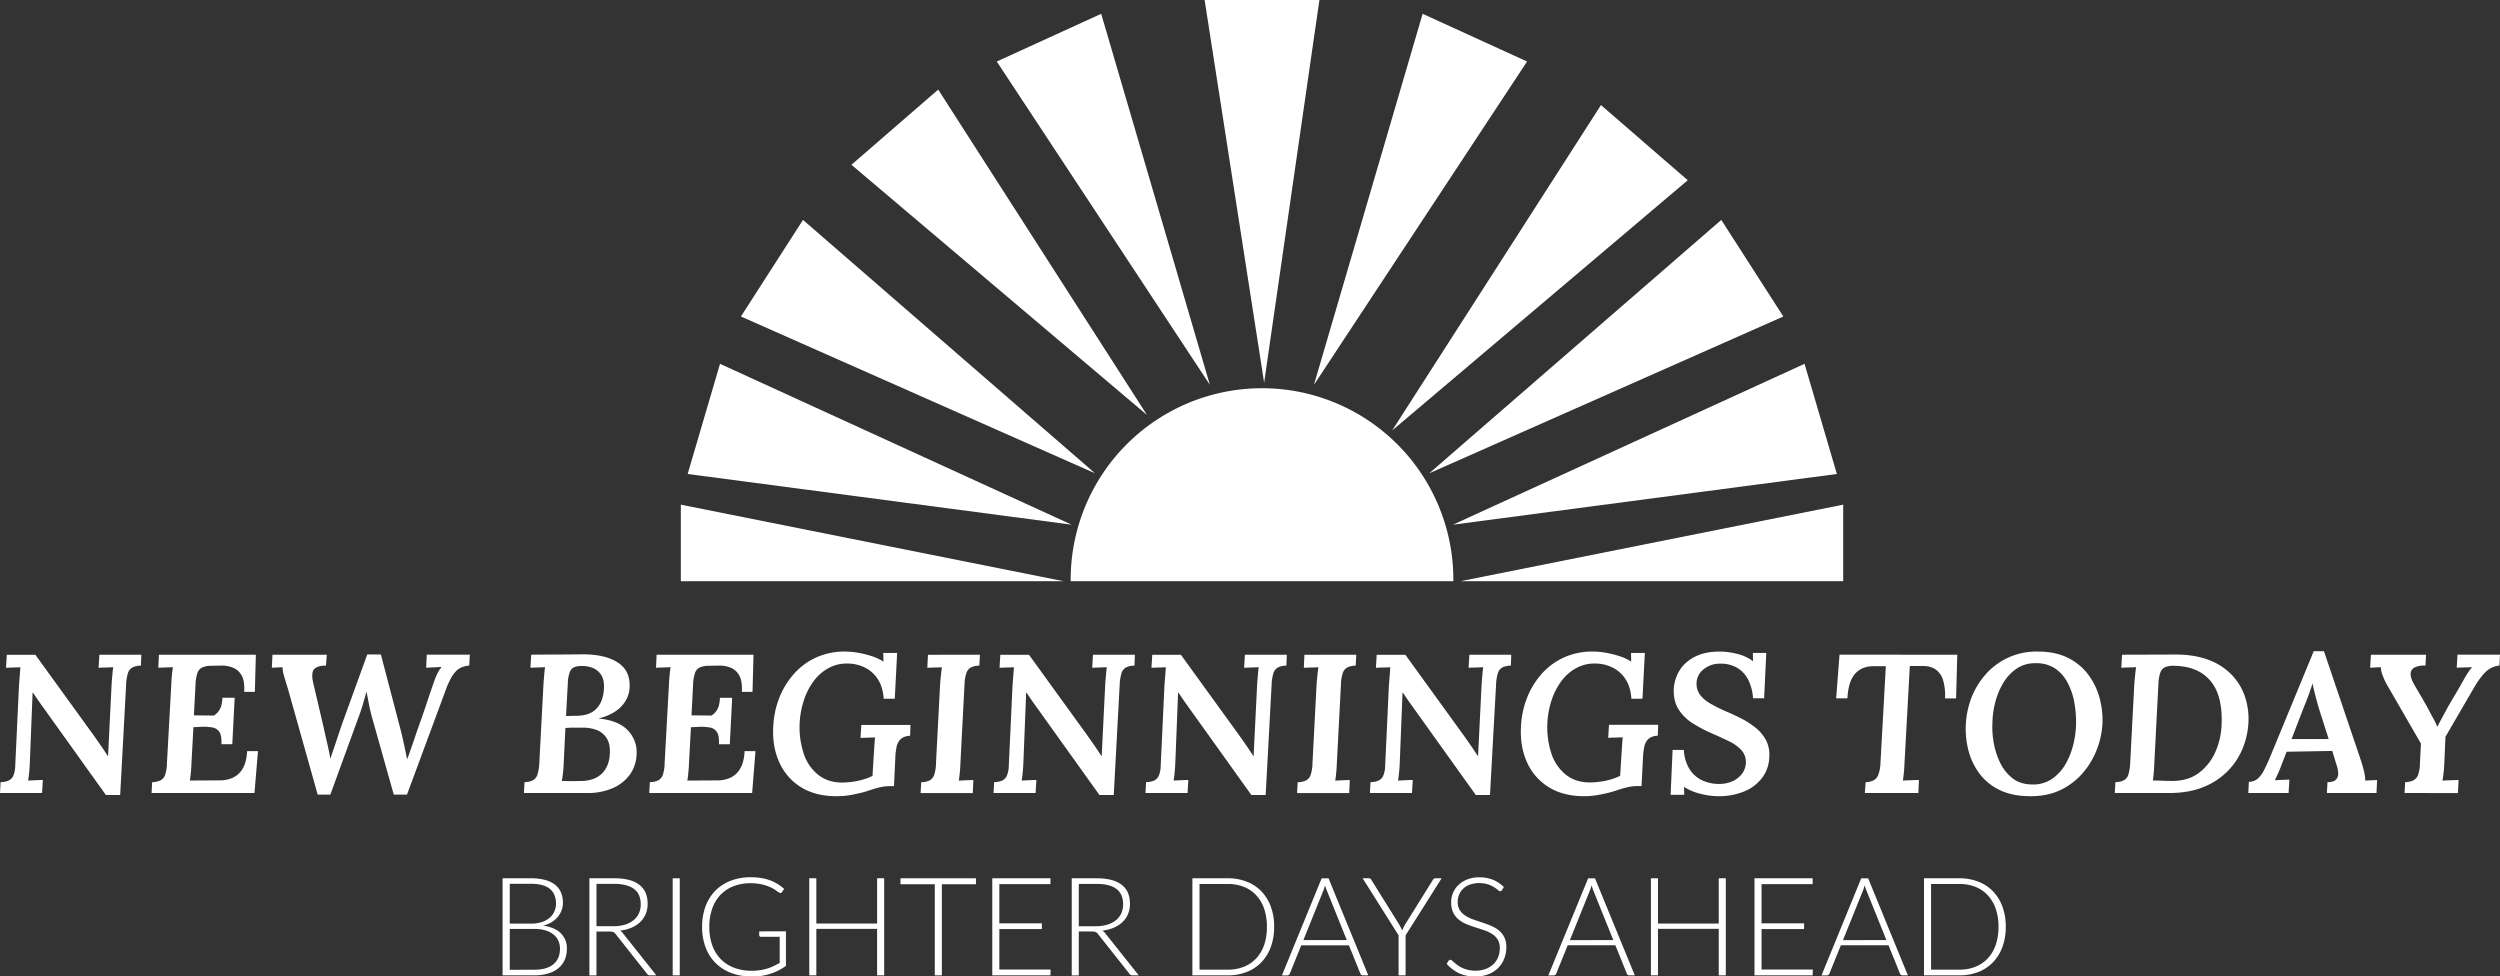 <svg xmlns="http://www.w3.org/2000/svg" viewBox="0 0 1822.17 711.7"><rect x="0" y="0" width="1822.17" height="711.7" fill="#333333" stroke="none"/><defs><style>.cls-1{fill:#fff;}</style></defs><g id="Layer_2" data-name="Layer 2"><g id="Light_Logo" data-name="Light Logo"><path class="cls-1" d="M780.39,423.61a139.46,139.46,0,1,1,278.91,0"/><polygon class="cls-1" points="726.52 44.83 802.63 10.06 881.85 280.51 726.52 44.83"/><polygon class="cls-1" points="1113.02 44.83 1036.91 10.06 957.69 280.51 1113.02 44.83"/><polygon class="cls-1" points="620.58 120.1 683.82 65.3 836.02 302.48 620.58 120.1"/><polygon class="cls-1" points="1230.14 131.37 1166.9 76.58 1014.71 313.75 1230.14 131.37"/><polygon class="cls-1" points="878.01 0 961.68 0 921.39 278.91 878.01 0"/><polygon class="cls-1" points="540.04 230.68 585.28 160.29 798.13 344.97 540.04 230.68"/><polygon class="cls-1" points="1299.82 230.68 1254.58 160.29 1041.72 344.97 1299.82 230.68"/><polygon class="cls-1" points="501.22 345.47 524.79 265.18 781.06 382.42 501.22 345.47"/><polygon class="cls-1" points="1338.84 345.47 1315.27 265.18 1059.01 382.42 1338.84 345.47"/><polyline class="cls-1" points="775.15 423.61 496.24 423.61 496.24 367.82"/><polyline class="cls-1" points="1064.54 423.61 1343.45 423.61 1343.45 367.82"/><path class="cls-1" d="M77.18,579.45,32.26,516.67q-2-2.73-4.11-5.76c-1.39-2-2.76-4-4.1-6.05h-.29l-2,50.69q-.14,3.88-.5,7.49t-.79,5.9l5.76-.29c2.11-.09,3.79-.14,5-.14l-.58,9.5H0l.43-7.92a15.14,15.14,0,0,0,6-1.22,7.06,7.06,0,0,0,3.38-3.74,20,20,0,0,0,1.3-7.13l2.73-58.32c.19-2.5.39-4.94.58-7.35s.34-4.41.43-6c-1.54.09-3.36.16-5.47.21s-3.79.12-5,.22l.58-9.51H25.78l42.62,58.9q3.16,4.47,5.69,8.14c1.68,2.44,3.19,4.73,4.53,6.84h.15l2.59-52.71q.28-3.74.58-7c.19-2.16.38-3.87.57-5.11-1.54.09-3.38.16-5.54.21s-3.87.12-5.11.22l.57-9.51H103l-.29,7.92a14.38,14.38,0,0,0-6.26,1.37,7.13,7.13,0,0,0-3.24,4.25,34.29,34.29,0,0,0-1.3,8.64l-4.32,80.06Z"/><path class="cls-1" d="M186.48,477.21l-.72,27.08H178q.44-8.22-2.08-12.32a12.62,12.62,0,0,0-6.63-5.54,23,23,0,0,0-8.42-1.3l-7.64.15a14.88,14.88,0,0,0-6,1.29,7,7,0,0,0-3.39,4.11,31.34,31.34,0,0,0-1.36,8.71l-1.16,22,14.69.15a15,15,0,0,0,3.31-3.17,11.87,11.87,0,0,0,2-4.11,26.43,26.43,0,0,0,.79-5.68h8.93l-1.73,33.84h-7.92q.28-6.19-1.44-8.86a7.44,7.44,0,0,0-5-3.31,37.39,37.39,0,0,0-8.06-.51l-5.91.29-1.44,26.64c-.1,2.59-.26,5-.5,7.13s-.46,3.87-.65,5.11l22-.14a22.48,22.48,0,0,0,9.36-1.95,15.91,15.91,0,0,0,7.13-6.62q2.81-4.68,3.24-12.74h7.92L185.47,578h-75l.43-7.92a14.25,14.25,0,0,0,6.26-1.36,7.47,7.47,0,0,0,3.32-4.32,29.88,29.88,0,0,0,1.22-8.57l3.17-57.46q.14-3.6.5-6.91c.24-2.21.46-3.94.65-5.18-1.63.09-3.51.16-5.62.21s-3.79.12-5,.22l.44-9.51Z"/><path class="cls-1" d="M231.55,579.17l-21.74-77.33q-1.59-5-2.74-9a24.38,24.38,0,0,1-1.15-6.55c-1.54.09-2.93.16-4.18.21s-2.44.12-3.6.22l.44-9.51h39.6l-.58,7.92q-6.34,0-8.64,2.6t-.72,9.79L236,530.64q1.14,5.48,2.3,10.29t2.45,11.6h.29q.57-2.16,1.87-5.84c.86-2.44,1.75-5.06,2.66-7.84s1.75-5.31,2.52-7.56,1.35-3.91,1.73-5l17.86-49.25h9.93l14,53.42q1.44,5.47,2.66,11.16t2.38,11.45h.29q1.57-4.46,3.31-9.36t3.46-10.22q2.16-6,3.88-10.95t3.1-9c.91-2.73,1.78-5.32,2.59-7.77s1.66-4.87,2.52-7.27a62.45,62.45,0,0,1,2.52-6.56,25.59,25.59,0,0,1,3.53-5.83q-2.59.15-5.9.29c-2.21.1-4,.19-5.33.29l.43-9.51h31.39l-.43,7.92a20.65,20.65,0,0,0-5.18,1.16,12.3,12.3,0,0,0-4.25,2.73,22.66,22.66,0,0,0-3.82,5.19,57.89,57.89,0,0,0-3.74,8.35l-28.37,76.61H287l-15-53.28q-1.87-6.35-2.88-11.52c-.68-3.46-1.3-6.72-1.88-9.8H267q-1.31,4.76-2.67,9.36t-3.24,9.51l-20.3,55.73Z"/><path class="cls-1" d="M424.22,476.93q17-.15,26.42,6.19t8.14,19.44a20.24,20.24,0,0,1-2.95,8.49,24.61,24.61,0,0,1-7.35,7.49,35.73,35.73,0,0,1-12,5v.15q14.69,1.57,21.31,8.85A22.72,22.72,0,0,1,464,549.5a27.05,27.05,0,0,1-5.25,15.55A30.45,30.45,0,0,1,446,574.7,45.75,45.75,0,0,1,428.11,578H381.88l.44-7.92a13.55,13.55,0,0,0,6.19-1.44,7.36,7.36,0,0,0,3.31-4.39,35.74,35.74,0,0,0,1.3-8.71l3-56.88q.28-3.89.58-7.2c.19-2.21.38-3.94.57-5.18-1.53.09-3.38.16-5.54.21s-3.87.12-5.11.22l.57-9.51q9.23-.13,18.36-.14T424.22,476.93Zm.58,53.42h-6.7q-3,0-6,.29L410.83,557q-.15,3.88-.58,7.13c-.29,2.16-.53,3.86-.72,5.11,1.73,0,3.46,0,5.19.07s3.4.05,5,0,3.07-.07,4.32-.07q9.5-.29,14.76-5.54t5.68-14.19q.44-7.2-2.3-11.45a14.65,14.65,0,0,0-7.34-6A28.6,28.6,0,0,0,424.8,530.35Zm-1-44.93a13.77,13.77,0,0,0-5.26.87,6.21,6.21,0,0,0-3.24,3.6,25.64,25.64,0,0,0-1.44,8.2l-1.29,23.76c1.44,0,2.88,0,4.32-.07s2.83-.07,4.17-.07q6.92-.29,11-3a16.35,16.35,0,0,0,6.05-7.28,26.81,26.81,0,0,0,2.09-9.86q.29-6.33-2.17-9.86a13.06,13.06,0,0,0-6.33-5A20.6,20.6,0,0,0,423.79,485.42Z"/><path class="cls-1" d="M549.21,477.21l-.72,27.08h-7.77q.43-8.22-2.09-12.32a12.6,12.6,0,0,0-6.62-5.54,23.1,23.1,0,0,0-8.43-1.3l-7.63.15a14.93,14.93,0,0,0-6.05,1.29,7,7,0,0,0-3.38,4.11,31.27,31.27,0,0,0-1.37,8.71l-1.15,22,14.69.15A15.21,15.21,0,0,0,522,518.4a12,12,0,0,0,1.94-4.11,25.81,25.81,0,0,0,.79-5.68h8.93l-1.73,33.84H524q.3-6.19-1.44-8.86a7.44,7.44,0,0,0-5-3.31,37.35,37.35,0,0,0-8.06-.51l-5.9.29-1.44,26.64q-.15,3.88-.51,7.13c-.24,2.16-.45,3.87-.65,5.11l22-.14a22.48,22.48,0,0,0,9.36-1.95,15.89,15.89,0,0,0,7.12-6.62q2.82-4.68,3.24-12.74h7.92L548.21,578h-75l.43-7.92a14.3,14.3,0,0,0,6.27-1.36,7.45,7.45,0,0,0,3.31-4.32,29.19,29.19,0,0,0,1.22-8.57l3.17-57.46c.1-2.4.26-4.7.51-6.91s.45-3.94.64-5.18q-2.44.13-5.61.21c-2.12.05-3.8.12-5,.22l.43-9.51Z"/><path class="cls-1" d="M609.69,580.32q-15.26,0-25.85-6.55A40.58,40.58,0,0,1,568,555.62q-5.25-11.58-4.39-26.28a64.4,64.4,0,0,1,4-19.65,58.47,58.47,0,0,1,10.23-17.57,49.07,49.07,0,0,1,16.2-12.53,49.72,49.72,0,0,1,22.1-4.68,55,55,0,0,1,9.29.86,74.09,74.09,0,0,1,9.87,2.45,36,36,0,0,1,8.63,4l-.14-6.33H653.9l-1.73,33.41h-8.06q-.58-8.5-4.18-14.12a23.82,23.82,0,0,0-9.43-8.56,28.74,28.74,0,0,0-13.17-3,27.66,27.66,0,0,0-13.69,3.46,33.36,33.36,0,0,0-10.58,9.36,48.55,48.55,0,0,0-7,13.54,63.28,63.28,0,0,0-3.17,16.27A61.51,61.51,0,0,0,585.72,549a32.7,32.7,0,0,0,10.58,15.69q7.2,5.7,17.57,5.69a56.82,56.82,0,0,0,7-.5,53.8,53.8,0,0,0,8.07-1.66,37.59,37.59,0,0,0,7-2.73l.87-14.55c.19-2.59.36-5.08.5-7.49s.31-4.41.51-6c-1.64.09-3.51.16-5.62.21s-3.79.12-5,.22l.58-9.51h35.85l-.28,7.92a12.09,12.09,0,0,0-5,1.16,8.48,8.48,0,0,0-3.17,2.8,11.8,11.8,0,0,0-1.73,4.32,52.85,52.85,0,0,0-.79,5.84L651.6,573h-3.46a31.11,31.11,0,0,0-7.2.94c-2.59.63-5.42,1.46-8.49,2.52s-6.7,1.85-10.59,2.66A58.82,58.82,0,0,1,609.69,580.32Z"/><path class="cls-1" d="M714.24,477.21l-.44,7.92a14.87,14.87,0,0,0-6,1.3,7,7,0,0,0-3.39,4A29.83,29.83,0,0,0,703,499l-3,57.6c-.1,2.59-.26,5-.5,7.2s-.46,3.94-.65,5.18l5.62-.29c2.11-.09,3.79-.14,5-.14l-.44,9.5H671l.43-7.92a14.25,14.25,0,0,0,6.26-1.36,7.41,7.41,0,0,0,3.31-4.32,29.48,29.48,0,0,0,1.23-8.57l3-57.46q.29-3.6.65-6.91c.24-2.21.46-3.94.65-5.18-1.63.09-3.51.16-5.62.21s-3.79.12-5,.22l.44-9.51Z"/><path class="cls-1" d="M801.36,579.45l-44.93-62.78q-2-2.73-4.11-5.76c-1.39-2-2.76-4-4.1-6.05h-.29l-2,50.69q-.15,3.88-.51,7.49t-.79,5.9l5.76-.29c2.11-.09,3.79-.14,5-.14l-.58,9.5H724.17l.43-7.92a15.14,15.14,0,0,0,6-1.22,7.06,7.06,0,0,0,3.38-3.74,20,20,0,0,0,1.3-7.13L738,499.68c.19-2.5.38-4.94.57-7.35s.34-4.41.43-6c-1.53.09-3.36.16-5.47.21s-3.79.12-5,.22l.58-9.51H750l42.62,58.9q3.16,4.47,5.69,8.14c1.68,2.44,3.19,4.73,4.54,6.84h.14l2.59-52.71q.29-3.74.58-7c.19-2.16.38-3.87.57-5.11-1.53.09-3.38.16-5.54.21s-3.87.12-5.11.22l.57-9.51h30.53l-.29,7.92a14.42,14.42,0,0,0-6.26,1.37,7.13,7.13,0,0,0-3.24,4.25,34.76,34.76,0,0,0-1.3,8.64l-4.32,80.06Z"/><path class="cls-1" d="M912.09,579.45l-44.93-62.78q-2-2.73-4.1-5.76c-1.39-2-2.76-4-4.1-6.05h-.29l-2,50.69c-.1,2.59-.26,5.09-.5,7.49s-.51,4.37-.79,5.9l5.76-.29c2.11-.09,3.79-.14,5-.14l-.58,9.5H834.91l.43-7.92a15.18,15.18,0,0,0,6-1.22,7.1,7.1,0,0,0,3.38-3.74A20,20,0,0,0,846,558l2.73-58.32c.19-2.5.38-4.94.58-7.35s.33-4.41.43-6c-1.54.09-3.36.16-5.47.21s-3.8.12-5,.22l.57-9.51h20.88l42.63,58.9q3.16,4.47,5.69,8.14c1.67,2.44,3.19,4.73,4.53,6.84h.14l2.6-52.71q.29-3.74.57-7c.19-2.16.39-3.87.58-5.11-1.54.09-3.38.16-5.54.21s-3.87.12-5.12.22l.58-9.51h30.53l-.29,7.92a14.35,14.35,0,0,0-6.26,1.37,7.13,7.13,0,0,0-3.24,4.25,33.84,33.84,0,0,0-1.3,8.64l-4.32,80.06Z"/><path class="cls-1" d="M988.55,477.21l-.43,7.92a14.92,14.92,0,0,0-6,1.3,7,7,0,0,0-3.38,4,29.48,29.48,0,0,0-1.37,8.57l-3,57.6q-.15,3.88-.51,7.2c-.24,2.21-.45,3.94-.64,5.18l5.61-.29c2.11-.09,3.79-.14,5-.14l-.43,9.5h-38l.44-7.92a14.29,14.29,0,0,0,6.26-1.36,7.45,7.45,0,0,0,3.31-4.32,29.48,29.48,0,0,0,1.23-8.57l3-57.46q.28-3.6.65-6.91c.24-2.21.45-3.94.65-5.18-1.64.09-3.51.16-5.62.21s-3.79.12-5,.22l.43-9.51Z"/><path class="cls-1" d="M1075.67,579.45l-44.92-62.78q-2-2.73-4.11-5.76c-1.39-2-2.76-4-4.1-6.05h-.29l-2,50.69q-.13,3.88-.5,7.49c-.24,2.4-.51,4.37-.79,5.9l5.76-.29c2.11-.09,3.79-.14,5-.14l-.58,9.5H998.49l.43-7.92a15.14,15.14,0,0,0,6-1.22,7.1,7.1,0,0,0,3.38-3.74,20,20,0,0,0,1.3-7.13l2.73-58.32c.19-2.5.39-4.94.58-7.35s.33-4.41.43-6c-1.54.09-3.36.16-5.47.21s-3.79.12-5,.22l.57-9.51h20.88l42.63,58.9q3.16,4.47,5.69,8.14c1.68,2.44,3.19,4.73,4.53,6.84h.15l2.59-52.71q.29-3.74.57-7c.2-2.16.39-3.87.58-5.11-1.54.09-3.38.16-5.54.21s-3.87.12-5.12.22l.58-9.51h30.53l-.29,7.92a14.35,14.35,0,0,0-6.26,1.37,7.13,7.13,0,0,0-3.24,4.25,33.84,33.84,0,0,0-1.3,8.64L1086,579.45Z"/><path class="cls-1" d="M1154.73,580.32q-15.27,0-25.85-6.55A40.52,40.52,0,0,1,1113,555.62q-5.25-11.58-4.39-26.28a64.4,64.4,0,0,1,4-19.65,58.47,58.47,0,0,1,10.23-17.57,49.07,49.07,0,0,1,16.2-12.53,49.72,49.72,0,0,1,22.1-4.68,55.07,55.07,0,0,1,9.29.86,73.58,73.58,0,0,1,9.86,2.45,36.27,36.27,0,0,1,8.64,4l-.14-6.33h10.08l-1.73,33.41h-8.06q-.59-8.5-4.18-14.12a23.88,23.88,0,0,0-9.43-8.56,28.75,28.75,0,0,0-13.18-3,27.65,27.65,0,0,0-13.68,3.46,33.14,33.14,0,0,0-10.58,9.36,48.83,48.83,0,0,0-7,13.54,63.27,63.27,0,0,0-3.16,16.27,61.73,61.73,0,0,0,2.8,22.68,32.79,32.79,0,0,0,10.59,15.69q7.2,5.7,17.57,5.69a57,57,0,0,0,7-.5,53.8,53.8,0,0,0,8.07-1.66,37.87,37.87,0,0,0,7-2.73l.87-14.55c.19-2.59.35-5.08.5-7.49s.31-4.41.5-6q-2.45.14-5.61.21c-2.12,0-3.8.12-5,.22l.57-9.51h35.86l-.29,7.92a12.13,12.13,0,0,0-5,1.16,8.64,8.64,0,0,0-3.17,2.8,11.79,11.79,0,0,0-1.72,4.32,52.85,52.85,0,0,0-.79,5.84l-1.16,22.6h-3.45a31.11,31.11,0,0,0-7.2.94c-2.6.63-5.43,1.46-8.5,2.52s-6.69,1.85-10.58,2.66A58.89,58.89,0,0,1,1154.73,580.32Z"/><path class="cls-1" d="M1252.07,580.32a52.54,52.54,0,0,1-12.31-1.66,40.79,40.79,0,0,1-12.31-5.11l.14,5.76h-9.93l1.44-32.69h8.2a29.54,29.54,0,0,0,4,13.75,21.63,21.63,0,0,0,9.14,8.28,28.59,28.59,0,0,0,12.6,2.74,23.36,23.36,0,0,0,9.65-1.94,17.71,17.71,0,0,0,6.91-5.33,13.92,13.92,0,0,0,2.88-7.71,12.7,12.7,0,0,0-3.17-9.57,29,29,0,0,0-8.93-6.48q-5.48-2.67-11.37-5.26a102.63,102.63,0,0,1-15-7.77,33.18,33.18,0,0,1-10.66-10.44q-3.81-6.12-3.38-15.2a30.57,30.57,0,0,1,2.09-8.85,25.88,25.88,0,0,1,5.69-8.71A29.37,29.37,0,0,1,1238,477.5q6.33-2.6,15.7-2.59a52.15,52.15,0,0,1,12.38,1.66,31,31,0,0,1,11.66,5.4l-.14-6.05h9.79l-1.58,33h-8.07a35.1,35.1,0,0,0-3.45-13.32,21.27,21.27,0,0,0-8-8.78,23.67,23.67,0,0,0-12.46-3.1,18.44,18.44,0,0,0-12,4,13.18,13.18,0,0,0-5.26,9.93,13.66,13.66,0,0,0,2.3,8.43,23.61,23.61,0,0,0,7.35,6.48,98.91,98.91,0,0,0,11.95,6q5.48,2.31,11.09,5.19a61.31,61.31,0,0,1,10.37,6.69,29.5,29.5,0,0,1,7.56,9.07,22.74,22.74,0,0,1,2.37,12.32,26,26,0,0,1-5,14.83,31.12,31.12,0,0,1-13,10.08A48.27,48.27,0,0,1,1252.07,580.32Z"/><path class="cls-1" d="M1426.6,477.21l-.87,31.83h-8.06a38.93,38.93,0,0,0-1.44-13.32,14.6,14.6,0,0,0-5.55-7.85q-3.81-2.6-9.86-2.45H1392l-3.89,71.14q-.15,3.88-.51,7.2c-.24,2.21-.45,3.94-.64,5.18q1.73-.13,4-.21l4.32-.15c1.39-.05,2.52-.07,3.38-.07l-.43,9.5h-39l.58-7.92a12.75,12.75,0,0,0,6-1.44,8.08,8.08,0,0,0,3.38-4.32,28.87,28.87,0,0,0,1.44-8.49l3.89-70.27h-9.36q-8.5.14-13.25,5.76T1346.53,509h-8.21l2.45-31.83Z"/><path class="cls-1" d="M1485.35,474.91q13,0,22.1,4.68a41.36,41.36,0,0,1,14.76,12.31,50,50,0,0,1,8.07,16.71,61.85,61.85,0,0,1,2.16,18.14,60.16,60.16,0,0,1-3.68,18.36,58.15,58.15,0,0,1-9.93,17.42,49.76,49.76,0,0,1-16.2,12.89q-9.64,4.91-22.61,4.9-13.39,0-22.61-4.54a39.59,39.59,0,0,1-14.76-12.09,48.91,48.91,0,0,1-7.92-16.71,63.59,63.59,0,0,1,1.87-37.58,56.17,56.17,0,0,1,10.23-17.35,49.12,49.12,0,0,1,38.52-17.14Zm-1.87,8.5a23.59,23.59,0,0,0-13.76,4,33.11,33.11,0,0,0-9.64,10.44,52.62,52.62,0,0,0-5.76,13.89,62.94,62.94,0,0,0-2.09,14.69,64,64,0,0,0,.93,14.91,55,55,0,0,0,4.76,14.76,31.22,31.22,0,0,0,9.14,11.3q5.76,4.4,14.54,4.39a24.15,24.15,0,0,0,13.9-4,32.61,32.61,0,0,0,9.65-10.29,52.19,52.19,0,0,0,5.76-13.83,69.57,69.57,0,0,0,2.23-14.69,78.87,78.87,0,0,0-1.37-17.71,47.51,47.51,0,0,0-5.33-14.69,27.51,27.51,0,0,0-9.36-9.86A24.4,24.4,0,0,0,1483.48,483.41Z"/><path class="cls-1" d="M1585.57,477.07q13.68,0,23.76,3.74a45.53,45.53,0,0,1,16.78,10.52,42.24,42.24,0,0,1,9.86,15.55,50.91,50.91,0,0,1,2.88,18.86,57.19,57.19,0,0,1-3.81,18.65,51.23,51.23,0,0,1-10.59,16.85,51.9,51.9,0,0,1-17.85,12.17Q1595.8,578,1581,578h-39.59l.43-7.92a14.44,14.44,0,0,0,6.19-1.36,7.12,7.12,0,0,0,3.31-4.32,35.24,35.24,0,0,0,1.3-8.57l3-57.46q.29-3.6.65-6.91c.24-2.21.45-3.94.65-5.18-1.64.09-3.51.16-5.62.21s-3.84.12-5.18.22l.57-9.51Zm-.86,8.21a14.52,14.52,0,0,0-6.63,1,6.88,6.88,0,0,0-3.52,4,29.8,29.8,0,0,0-1.37,8.49l-3,57.75q-.15,3.88-.44,7.2c-.19,2.21-.38,3.94-.57,5.18,1.34,0,2.85,0,4.53.07l5.11.15c1.73.05,3.27.07,4.61.07q11.38,0,19.23-5.83A37.9,37.9,0,0,0,1614.73,548a53.54,53.54,0,0,0,4.54-20.52q.72-20.88-8.28-31.39T1584.71,485.28Z"/><path class="cls-1" d="M1693.86,474.62l26.93,79.63c.57,1.64,1.24,3.94,2,6.92a31.66,31.66,0,0,1,1.16,7.77l8.64-.43-.44,9.5H1696l.43-7.92q4.47,0,6.19-1.87a6.43,6.43,0,0,0,1.59-4.89,21.16,21.16,0,0,0-1.3-6.2l-3-9.79-33.27.58-3.74,9.65q-.87,2.45-2.23,5.54c-.92,2.07-1.8,3.91-2.67,5.54l10.66-.43-.58,9.79h-29.37l.43-8.2a9.39,9.39,0,0,0,6.48-2.31,20.43,20.43,0,0,0,4.54-6.12q1.93-3.81,4-8.57l32.25-78.19Zm-8.35,23.47q-.87,3-2.52,7.64c-1.11,3.07-2.47,6.57-4.11,10.51l-8.64,22.46h27.08l-6.92-21.6q-1.44-4.89-2.73-9.86T1685.51,498.09Z"/><path class="cls-1" d="M1752.61,578l.43-7.92a13.43,13.43,0,0,0,6.27-1.44,7.72,7.72,0,0,0,3.31-4.32,28.27,28.27,0,0,0,1.22-8.49l.72-13.83-23.76-41.18a48.77,48.77,0,0,1-4-8.06,19.86,19.86,0,0,1-1.51-6.48c-1.53.09-2.9.16-4.1.21s-2.43.12-3.67.22l.57-9.51h40.18l-.43,7.92a16.1,16.1,0,0,0-7.71,1.3,5.21,5.21,0,0,0-3.09,4.25c-.2,1.87.48,4.25,2,7.13s3.39,5.93,5.26,9.14,3.67,6.36,5.4,9.43c.48,1,1.13,2.21,1.94,3.75s1.68,3.14,2.6,4.82a32.67,32.67,0,0,1,2.08,4.54h.29c.77-1.54,1.78-3.43,3-5.69s2.69-4.92,4.32-8q2.46-4.32,5-8.57t5-8.57l2.16-3.89q1.29-2.29,2.88-4.68a35.19,35.19,0,0,1,2.88-3.81c-1.63.09-3.58.16-5.83.21s-4.06.12-5.4.22l.58-9.51h31l-.44,7.92a16.66,16.66,0,0,0-9.72,4.32q-4.1,3.75-9,12.1L1782.42,537l-.86,19.59q-.15,3.88-.58,7.2c-.29,2.21-.53,3.94-.72,5.18q1.73-.13,4-.21l4.32-.15c1.39-.05,2.52-.07,3.38-.07l-.43,9.5Z"/><path class="cls-1" d="M386.75,640.15a40.66,40.66,0,0,1,10.5,1.2,20,20,0,0,1,7.35,3.52,14.33,14.33,0,0,1,4.3,5.68,19.61,19.61,0,0,1,1.4,7.6,15.23,15.23,0,0,1-1,5.4,16.63,16.63,0,0,1-2.8,4.8,17.72,17.72,0,0,1-4.5,3.82,21.57,21.57,0,0,1-6.12,2.48q8.34,1.2,12.82,5.52a15.1,15.1,0,0,1,4.48,11.38,19.85,19.85,0,0,1-1.6,8.1,16.49,16.49,0,0,1-4.65,6.1,21.23,21.23,0,0,1-7.5,3.82,35.2,35.2,0,0,1-10.1,1.33h-23V640.15Zm-15.2,4.05v29h15.3a24.89,24.89,0,0,0,8.37-1.25,16.4,16.4,0,0,0,5.7-3.3,12.81,12.81,0,0,0,3.28-4.65,14.16,14.16,0,0,0,1.05-5.35q0-7.16-4.53-10.83t-14-3.67Zm17.75,62.6q9.3,0,14.07-4t4.78-11.32a13.89,13.89,0,0,0-1.28-6,12.6,12.6,0,0,0-3.67-4.55,17.19,17.19,0,0,0-5.9-2.87,28.91,28.91,0,0,0-7.95-1h-17.8v29.8Z"/><path class="cls-1" d="M478.4,710.9H474a3.2,3.2,0,0,1-1.43-.28,2.76,2.76,0,0,1-1.07-1l-22.7-28.7A7.24,7.24,0,0,0,448,680a3.15,3.15,0,0,0-1-.63,5.06,5.06,0,0,0-1.25-.32,12.64,12.64,0,0,0-1.77-.1h-9.25v32H429.6V640.15h18.1q12.19,0,18.27,4.72t6.08,13.88a19.06,19.06,0,0,1-1.4,7.4,17.44,17.44,0,0,1-4,5.87,21,21,0,0,1-6.35,4.13,30,30,0,0,1-8.37,2.15,8.26,8.26,0,0,1,2.15,2ZM447,675.1a29.08,29.08,0,0,0,8.42-1.13,18.19,18.19,0,0,0,6.3-3.22,13.87,13.87,0,0,0,3.93-5,15.8,15.8,0,0,0,1.35-6.65q0-7.54-4.93-11.2T447.7,644.2H434.75v30.9Z"/><path class="cls-1" d="M495.45,710.9H490.3V640.15h5.15Z"/><path class="cls-1" d="M572.85,678.8V704a40.85,40.85,0,0,1-24.8,7.75,41.73,41.73,0,0,1-15.1-2.58,32.21,32.21,0,0,1-11.43-7.3,31.66,31.66,0,0,1-7.25-11.42,42,42,0,0,1-2.52-14.9,42.54,42.54,0,0,1,2.47-14.88,32,32,0,0,1,7.1-11.4,31.58,31.58,0,0,1,11.18-7.3,40.14,40.14,0,0,1,14.75-2.57,46.77,46.77,0,0,1,7.47.55,35.64,35.64,0,0,1,6.38,1.62,30.37,30.37,0,0,1,5.5,2.65,37.11,37.11,0,0,1,4.9,3.63l-1.4,2.2a1.45,1.45,0,0,1-2.1.55,10.14,10.14,0,0,1-2.15-1.4,22.63,22.63,0,0,0-3.85-2.3,32.86,32.86,0,0,0-6.08-2.15,35.46,35.46,0,0,0-8.82-1,33.7,33.7,0,0,0-12.48,2.2,26.43,26.43,0,0,0-9.5,6.3,27.92,27.92,0,0,0-6,10A38.81,38.81,0,0,0,517,675.5a39.58,39.58,0,0,0,2.12,13.4,27.72,27.72,0,0,0,6.15,10.1,26.64,26.64,0,0,0,9.78,6.35,35.93,35.93,0,0,0,13,2.2,38.94,38.94,0,0,0,5.82-.4,36.51,36.51,0,0,0,5.1-1.13,32.54,32.54,0,0,0,4.7-1.8q2.28-1.07,4.63-2.42v-19H554.65a1.33,1.33,0,0,1-.93-.35,1.06,1.06,0,0,1-.37-.8v-2.8Z"/><path class="cls-1" d="M644.44,640.15V710.9h-5.15V677H595v33.9h-5.15V640.15H595v33h44.3v-33Z"/><path class="cls-1" d="M711.34,644.5H686.49v66.4h-5.15V644.5h-25v-4.35h55Z"/><path class="cls-1" d="M765.74,706.65l-.1,4.25h-42.4V640.15h42.4v4.25H728.39V673h31v4.15h-31v29.5Z"/><path class="cls-1" d="M830,710.9h-4.4a3.15,3.15,0,0,1-1.42-.28,2.72,2.72,0,0,1-1.08-1l-22.7-28.7a7.2,7.2,0,0,0-.82-.95,3.28,3.28,0,0,0-1-.63,5.06,5.06,0,0,0-1.25-.32,12.89,12.89,0,0,0-1.78-.1h-9.25v32h-5.15V640.15h18.1q12.2,0,18.28,4.72t6.07,13.88a19.06,19.06,0,0,1-1.4,7.4,17.27,17.27,0,0,1-4,5.87,21,21,0,0,1-6.35,4.13,30.19,30.19,0,0,1-8.38,2.15,8.1,8.1,0,0,1,2.15,2Zm-31.4-35.8a29.2,29.2,0,0,0,8.43-1.13,18.19,18.19,0,0,0,6.3-3.22,14,14,0,0,0,3.92-5,15.8,15.8,0,0,0,1.35-6.65q0-7.54-4.92-11.2t-14.38-3.65h-13v30.9Z"/><path class="cls-1" d="M928.69,675.5a41.94,41.94,0,0,1-2.45,14.75,31.75,31.75,0,0,1-6.9,11.15,29.78,29.78,0,0,1-10.67,7.05,37.26,37.26,0,0,1-13.73,2.45H869.09V640.15h25.85a37.26,37.26,0,0,1,13.73,2.45,29.78,29.78,0,0,1,10.67,7,31.75,31.75,0,0,1,6.9,11.15A41.81,41.81,0,0,1,928.69,675.5Zm-5.3,0a39.42,39.42,0,0,0-2-13.2,27.57,27.57,0,0,0-5.8-9.8,24.74,24.74,0,0,0-9-6.1,31,31,0,0,0-11.6-2.1h-20.7v62.45h20.7a31,31,0,0,0,11.6-2.1,24.74,24.74,0,0,0,9-6.1,27.57,27.57,0,0,0,5.8-9.8A39.56,39.56,0,0,0,923.39,675.5Z"/><path class="cls-1" d="M997.29,710.9h-3.95a1.73,1.73,0,0,1-1.15-.38,2.5,2.5,0,0,1-.7-1L983.19,689H948.44l-8.3,20.55a2.15,2.15,0,0,1-.7,1,1.83,1.83,0,0,1-1.2.4h-3.9l28.95-70.75h5.05Zm-15.65-25.7-14.4-35.75a36.72,36.72,0,0,1-1.45-4.2c-.2.8-.42,1.56-.65,2.27a18.69,18.69,0,0,1-.75,2L950,685.2Z"/><path class="cls-1" d="M1024.49,681.75V710.9h-5.1V681.75l-26.2-41.6h4.5a2,2,0,0,1,1.15.32,2.52,2.52,0,0,1,.75.93l20.25,32.5q.64,1.15,1.2,2.22a21.81,21.81,0,0,1,1,2.13q.4-1.05.9-2.13c.33-.71.72-1.45,1.15-2.22l20.25-32.5a2.29,2.29,0,0,1,.72-.9,2,2,0,0,1,1.18-.35h4.5Z"/><path class="cls-1" d="M1094.74,648.75a1.4,1.4,0,0,1-1.3.85,2.86,2.86,0,0,1-1.67-.93,22.89,22.89,0,0,0-2.78-2,21.8,21.8,0,0,0-4.37-2.07,21.95,21.95,0,0,0-13.25.15,14,14,0,0,0-4.9,3,12.68,12.68,0,0,0-3,4.4,13.61,13.61,0,0,0-1,5.25,10.71,10.71,0,0,0,1.53,5.95,13.57,13.57,0,0,0,4,4,26.08,26.08,0,0,0,5.68,2.77c2.11.75,4.29,1.5,6.52,2.23s4.41,1.54,6.53,2.42a24,24,0,0,1,5.67,3.33,15.22,15.22,0,0,1,4,4.92,15.73,15.73,0,0,1,1.52,7.28,23,23,0,0,1-1.52,8.37,19.61,19.61,0,0,1-4.43,6.83,20.68,20.68,0,0,1-7.1,4.57,25.69,25.69,0,0,1-9.6,1.68,27.13,27.13,0,0,1-12-2.48,28.25,28.25,0,0,1-8.85-6.77l1.4-2.2a1.76,1.76,0,0,1,1.4-.75,2,2,0,0,1,1.15.6l1.7,1.47c.67.59,1.47,1.22,2.4,1.9a19.19,19.19,0,0,0,3.25,1.9,22.19,22.19,0,0,0,9.7,2.08,20.69,20.69,0,0,0,7.5-1.28,16.4,16.4,0,0,0,5.58-3.47,14.83,14.83,0,0,0,3.47-5.23,17.35,17.35,0,0,0,1.2-6.47,11.5,11.5,0,0,0-1.52-6.18,13.3,13.3,0,0,0-4-4.05,26.13,26.13,0,0,0-5.67-2.72q-3.18-1.09-6.53-2.15c-2.23-.7-4.41-1.48-6.52-2.35a22.63,22.63,0,0,1-5.68-3.33,15,15,0,0,1-4-5.05,16.67,16.67,0,0,1-1.53-7.57,17.91,17.91,0,0,1,1.35-6.85,17.17,17.17,0,0,1,4-5.83,19.5,19.5,0,0,1,6.43-4,23.51,23.51,0,0,1,8.72-1.52,26.36,26.36,0,0,1,9.88,1.75,23.76,23.76,0,0,1,8,5.35Z"/><path class="cls-1" d="M1191.54,710.9h-4a1.73,1.73,0,0,1-1.15-.38,2.5,2.5,0,0,1-.7-1l-8.3-20.55h-34.75l-8.3,20.55a2.15,2.15,0,0,1-.7,1,1.83,1.83,0,0,1-1.2.4h-3.9l29-70.75h5Zm-15.65-25.7-14.4-35.75a36.72,36.72,0,0,1-1.45-4.2c-.2.8-.42,1.56-.65,2.27a18.69,18.69,0,0,1-.75,2l-14.4,35.7Z"/><path class="cls-1" d="M1257.89,640.15V710.9h-5.15V677h-44.3v33.9h-5.15V640.15h5.15v33h44.3v-33Z"/><path class="cls-1" d="M1321.29,706.65l-.1,4.25h-42.4V640.15h42.4v4.25h-37.25V673h31v4.15h-31v29.5Z"/><path class="cls-1" d="M1390.59,710.9h-3.95a1.73,1.73,0,0,1-1.15-.38,2.41,2.41,0,0,1-.7-1l-8.3-20.55h-34.75l-8.3,20.55a2.23,2.23,0,0,1-.7,1,1.87,1.87,0,0,1-1.2.4h-3.9l28.95-70.75h5.05Zm-15.65-25.7-14.4-35.75a34.88,34.88,0,0,1-1.45-4.2c-.2.8-.42,1.56-.65,2.27s-.49,1.38-.75,2l-14.4,35.7Z"/><path class="cls-1" d="M1461.94,675.5a41.94,41.94,0,0,1-2.45,14.75,32,32,0,0,1-6.9,11.15,29.82,29.82,0,0,1-10.68,7.05,37.21,37.21,0,0,1-13.72,2.45h-25.85V640.15h25.85a37.21,37.21,0,0,1,13.72,2.45,29.82,29.82,0,0,1,10.68,7,32,32,0,0,1,6.9,11.15A41.81,41.81,0,0,1,1461.94,675.5Zm-5.3,0a39.68,39.68,0,0,0-2.05-13.2,27.57,27.57,0,0,0-5.8-9.8,24.74,24.74,0,0,0-9-6.1,31,31,0,0,0-11.6-2.1h-20.7v62.45h20.7a31,31,0,0,0,11.6-2.1,24.74,24.74,0,0,0,9-6.1,27.57,27.57,0,0,0,5.8-9.8A39.81,39.81,0,0,0,1456.64,675.5Z"/></g></g></svg>
